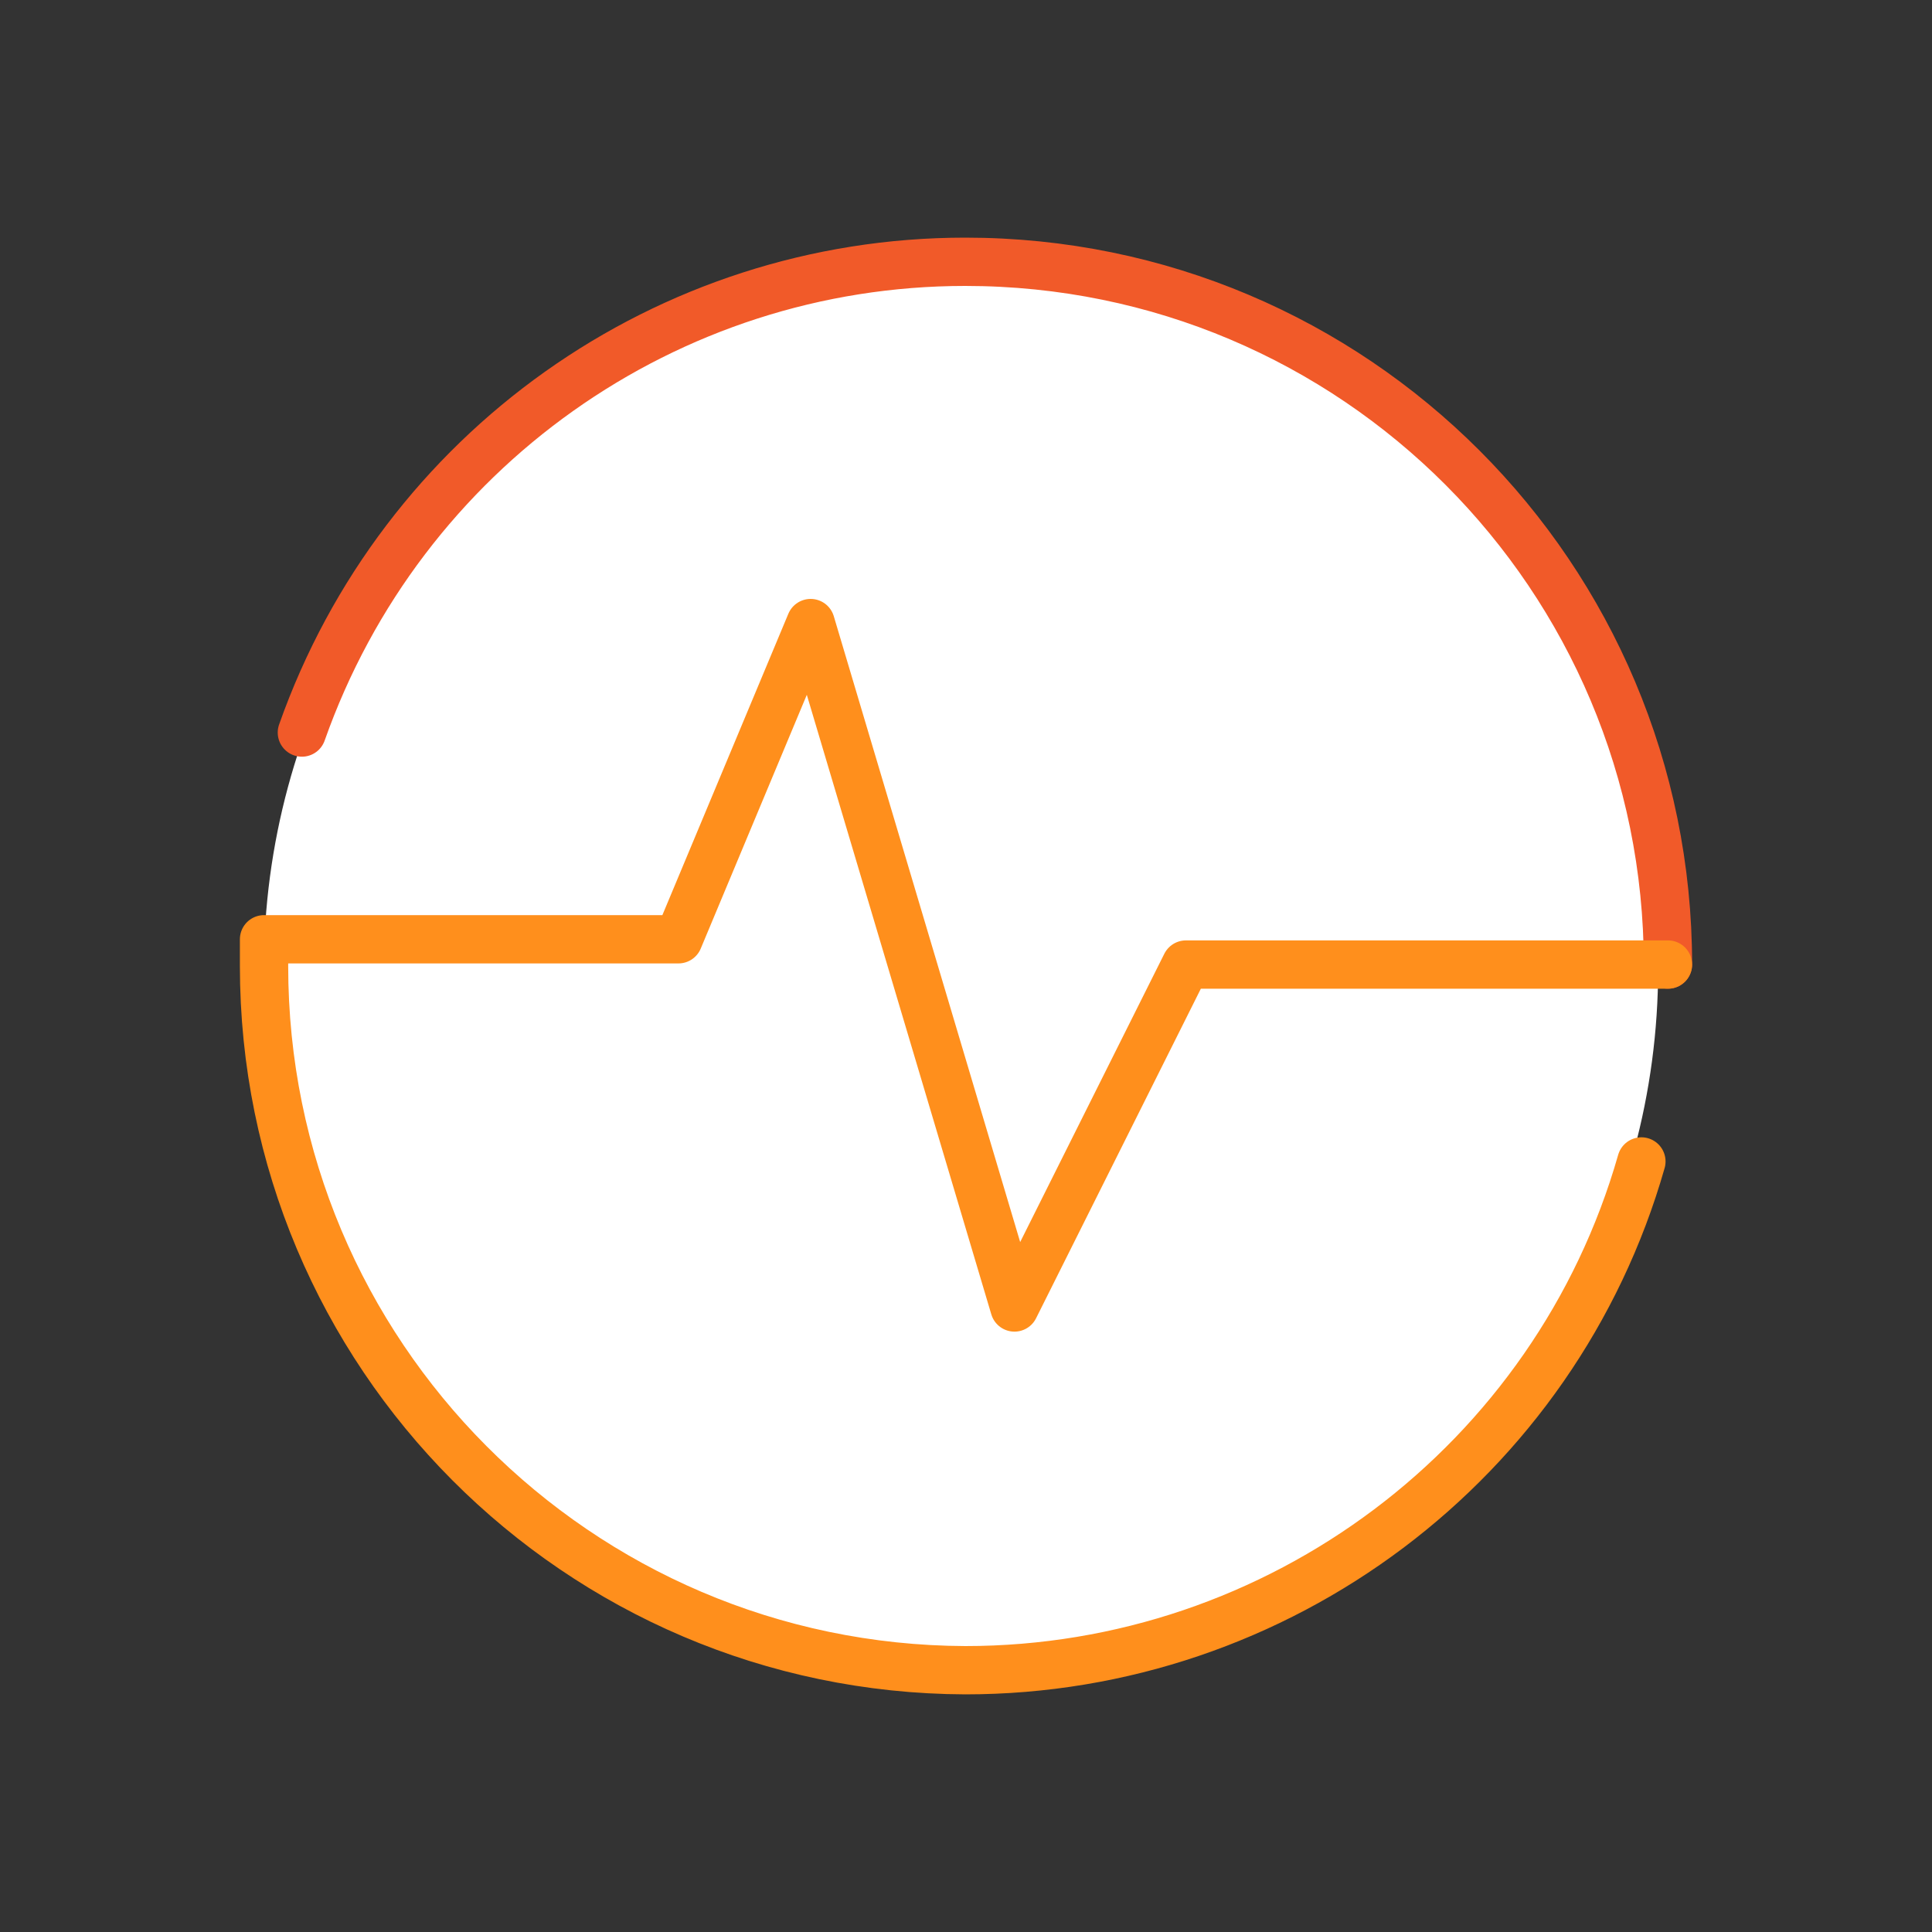 <?xml version="1.0" encoding="UTF-8"?><svg id="uuid-39d0510b-a331-4645-80f9-ea9665881d41" xmlns="http://www.w3.org/2000/svg" viewBox="0 0 120 120"><rect x="0" y="0" width="120" height="120" fill="#333333" stroke="none"/><rect width="120" height="120" fill="none"/><g><circle cx="59.69" cy="60.17" r="43.3" fill="#fff"/><g><path d="M103.6,59.91c0-24.09-19.47-43.65-43.65-43.65-18.51,0-35.01,11.7-41.2,29.24" fill="#fff" stroke="#f15a29" stroke-linecap="round" stroke-linejoin="round" stroke-width="3"/><path d="M103.6,59.91h-29.94l-10.65,21.3-12.66-42.51-8.21,19.64H16.4v1.66c0,24.09,19.47,43.65,43.56,43.74,19.47,0,36.66-12.92,41.99-31.6" fill="none" stroke="#ff8f1c" stroke-linecap="round" stroke-linejoin="round" stroke-width="3"/></g></g></svg>